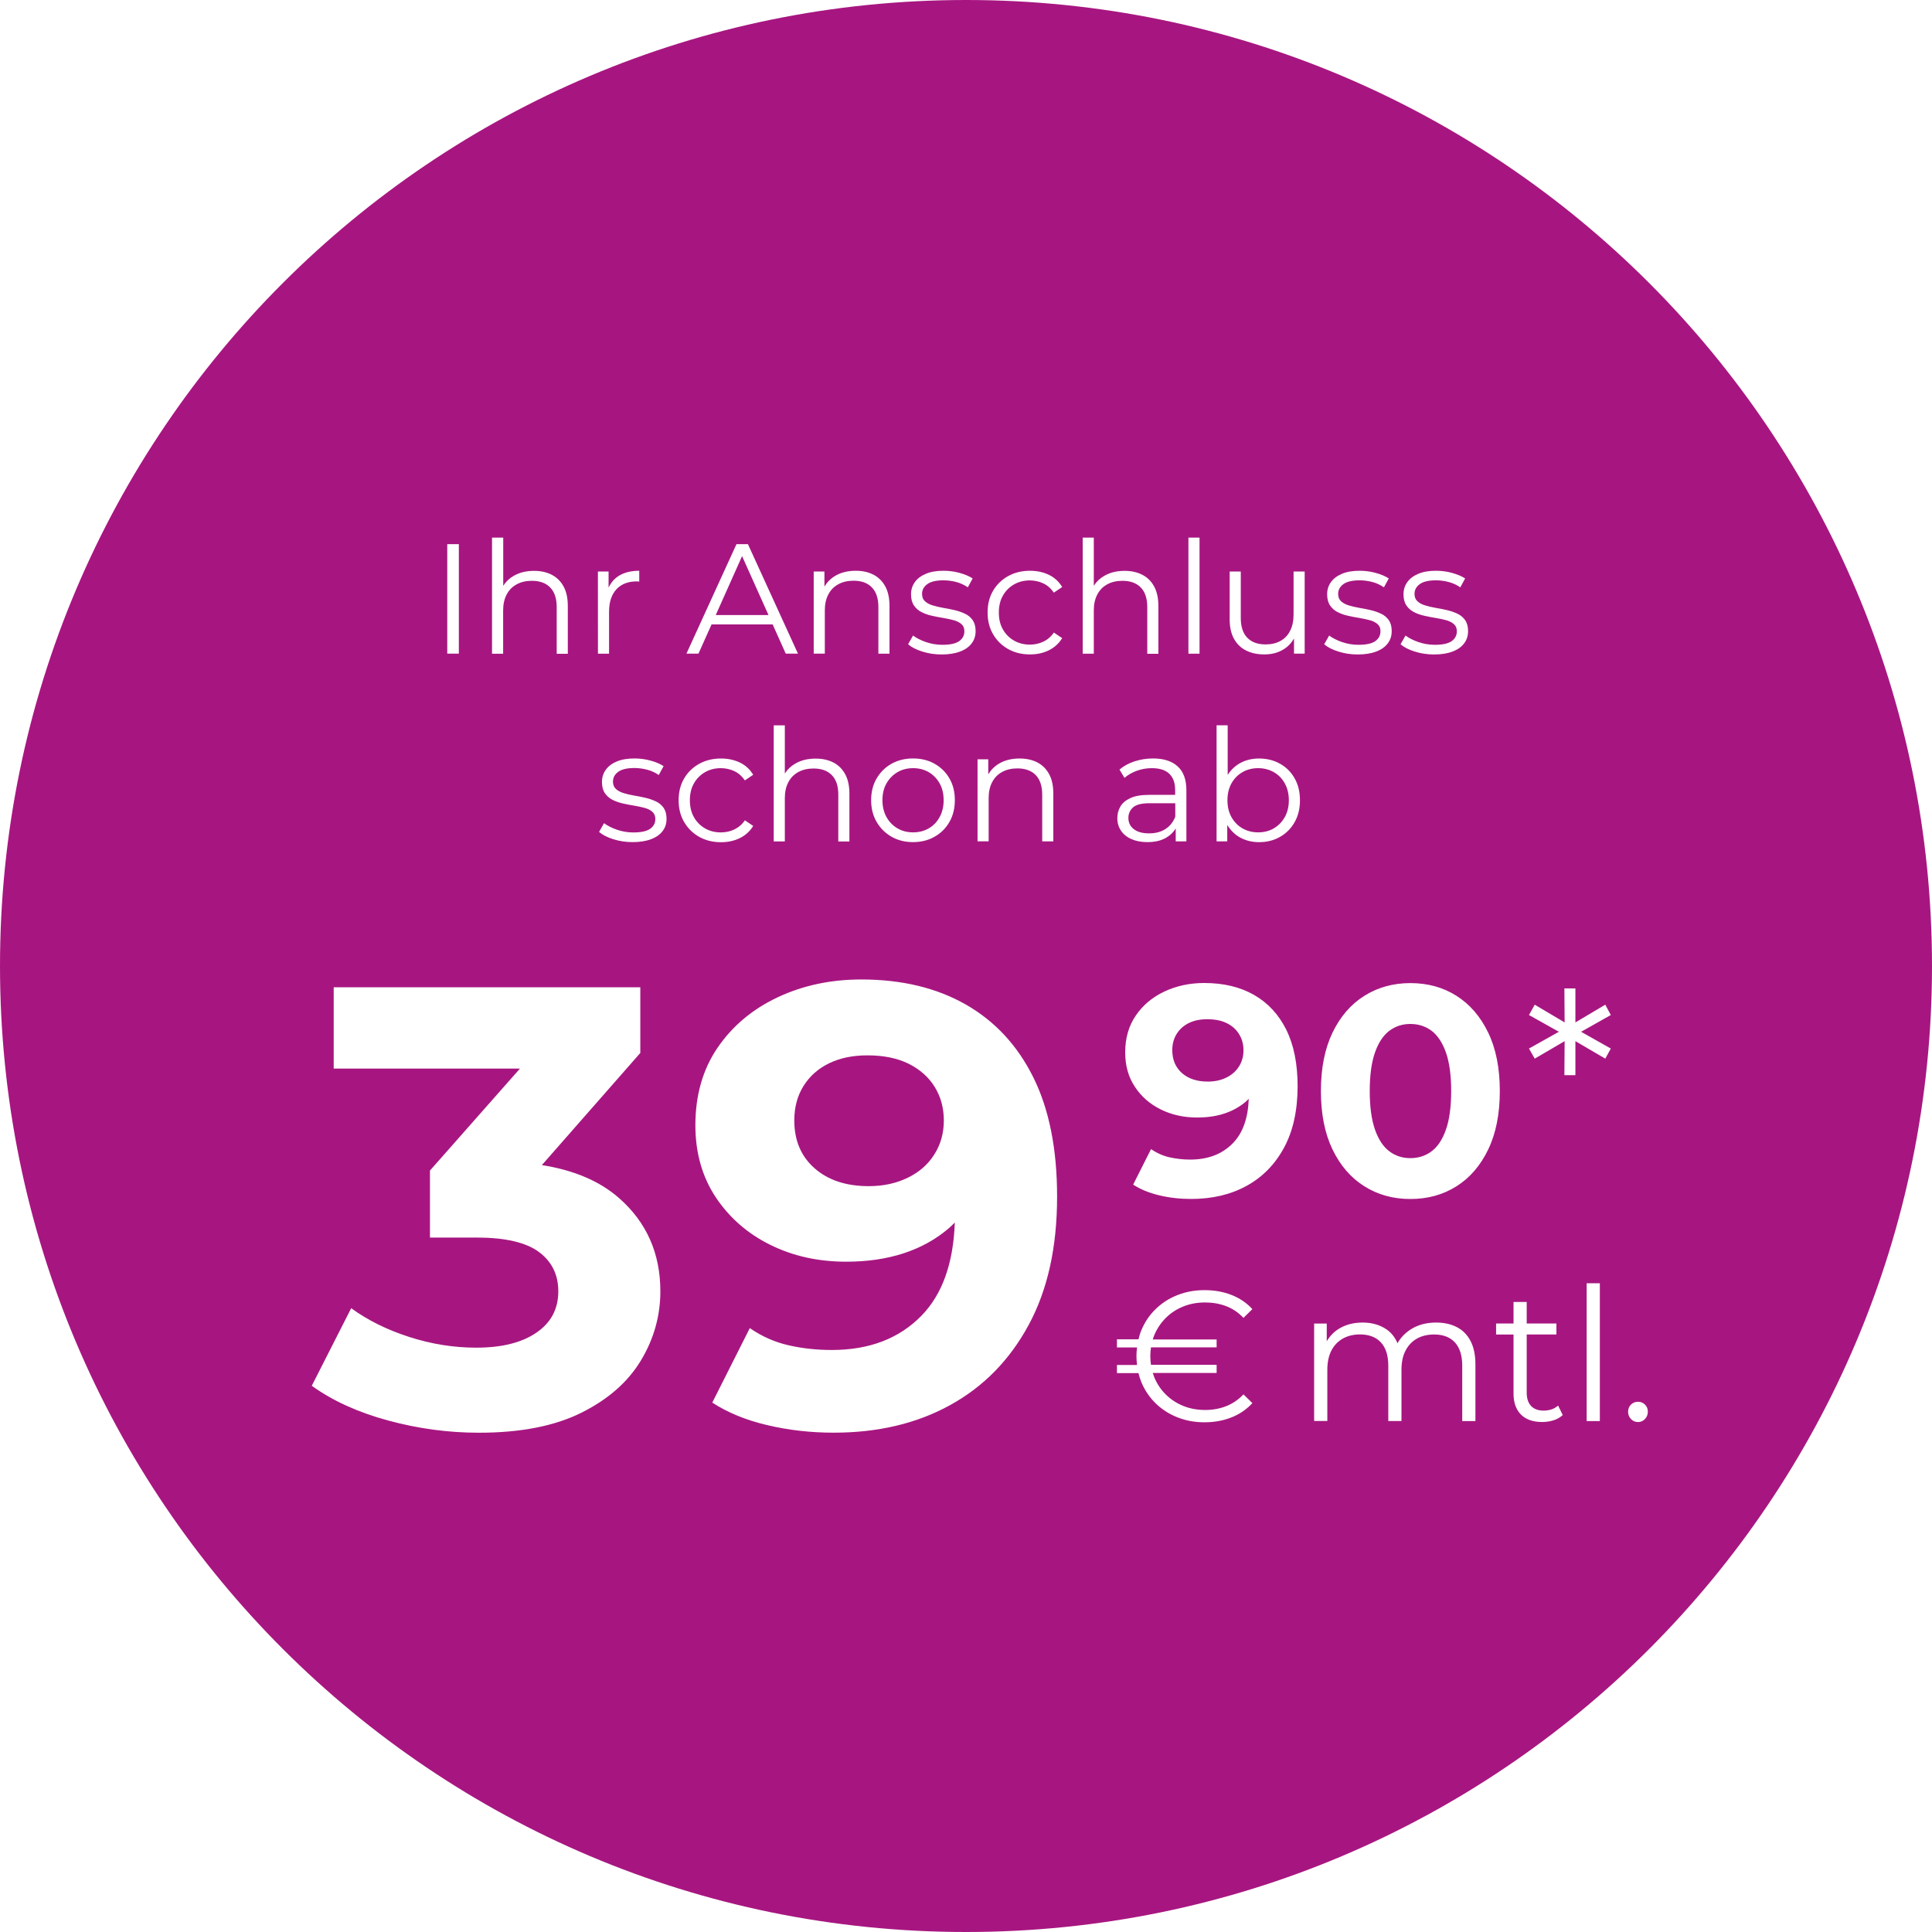 <?xml version="1.0" encoding="UTF-8"?>
<svg xmlns:serif="http://www.serif.com/" xmlns="http://www.w3.org/2000/svg" xmlns:xlink="http://www.w3.org/1999/xlink" version="1.1" id="Ebene_1" x="0px" y="0px" viewBox="0 0 400 400" style="enable-background:new 0 0 400 400;" xml:space="preserve">
<style type="text/css">
	.st0{fill:#A71680;}
</style>
<g>
	<g>
		<path class="st0" d="M296.4,213.42c-1.26-0.94-2.72-1.42-4.41-1.42c-1.65,0-3.1,0.48-4.35,1.42c-1.26,0.95-2.25,2.45-2.97,4.5    c-0.72,2.05-1.08,4.72-1.08,7.97c0,3.25,0.36,5.91,1.08,7.97c0.72,2.05,1.71,3.56,2.97,4.5c1.26,0.95,2.7,1.42,4.35,1.42    c1.69,0,3.16-0.48,4.41-1.42c1.26-0.94,2.25-2.45,2.97-4.5c0.72-2.05,1.08-4.72,1.08-7.97s-0.36-5.9-1.08-7.97    C298.64,215.87,297.65,214.37,296.4,213.42z"></path>
	</g>
	<g>
		<path class="st0" d="M188.15,220.25c-2.33-1.16-5.18-1.75-8.55-1.75c-3.03,0-5.66,0.54-7.9,1.62c-2.25,1.08-4.02,2.63-5.31,4.67    s-1.94,4.42-1.94,7.19c0,4.15,1.41,7.45,4.21,9.91s6.54,3.69,11.2,3.69c3.03,0,5.72-0.59,8.1-1.75c2.38-1.16,4.21-2.78,5.51-4.86    c1.3-2.07,1.94-4.4,1.94-6.99c0-2.59-0.63-4.9-1.88-6.93C192.28,223.02,190.49,221.42,188.15,220.25z"></path>
	</g>
	<g>
		<path class="st0" d="M263.73,159.87c-0.95-0.55-2.03-0.83-3.24-0.83c-1.2,0-2.3,0.27-3.26,0.83c-0.96,0.55-1.72,1.33-2.27,2.32    c-0.55,0.99-0.83,2.16-0.83,3.5c0,1.32,0.27,2.48,0.83,3.48c0.56,1,1.31,1.78,2.27,2.33c0.96,0.55,2.04,0.83,3.26,0.83    c1.21,0,2.29-0.27,3.24-0.83c0.95-0.56,1.71-1.33,2.27-2.33s0.84-2.17,0.84-3.48c0-1.34-0.28-2.5-0.84-3.5    C265.45,161.19,264.69,160.41,263.73,159.87z"></path>
	</g>
	<g>
		<path class="st0" d="M243.33,166.3h-5.34c-1.64,0-2.78,0.29-3.42,0.87c-0.64,0.59-0.95,1.31-0.95,2.17c0,0.97,0.37,1.75,1.13,2.33    c0.76,0.59,1.81,0.87,3.18,0.87c1.3,0,2.41-0.29,3.35-0.89c0.94-0.6,1.62-1.45,2.05-2.57L243.33,166.3L243.33,166.3z"></path>
	</g>
	<g>
		<path class="st0" d="M183.54,169.17c0.56,1,1.32,1.78,2.27,2.33c0.95,0.55,2.02,0.83,3.21,0.83c1.23,0,2.32-0.27,3.27-0.83    c0.95-0.55,1.7-1.33,2.25-2.33c0.55-1,0.83-2.17,0.83-3.48c0-1.34-0.27-2.5-0.83-3.5c-0.55-0.99-1.31-1.76-2.25-2.32    c-0.95-0.55-2.03-0.83-3.24-0.83c-1.21,0-2.29,0.27-3.24,0.83c-0.95,0.56-1.71,1.33-2.27,2.32c-0.57,0.99-0.84,2.16-0.84,3.5    C182.7,167,182.99,168.16,183.54,169.17z"></path>
	</g>
	<g>
		<path class="st0" d="M254.02,211.85c-1.11-0.56-2.47-0.83-4.08-0.83c-1.44,0-2.69,0.25-3.77,0.77c-1.07,0.52-1.91,1.26-2.53,2.23    c-0.62,0.97-0.93,2.11-0.93,3.42c0,1.97,0.67,3.55,2,4.73c1.34,1.17,3.12,1.76,5.34,1.76c1.44,0,2.72-0.27,3.86-0.83    c1.13-0.56,2-1.33,2.62-2.32c0.62-0.99,0.92-2.1,0.92-3.33c0-1.23-0.29-2.34-0.89-3.3C255.98,213.17,255.13,212.4,254.02,211.85z"></path>
	</g>
	<g>
		<polygon class="st0" points="159.11,127.34 153.64,115.14 148.19,127.34   "></polygon>
	</g>
	<g>
		<g>
			<path class="st0" d="M200,0C89.54,0,0,89.54,0,200s89.54,200,200,200s200-89.53,200-200S310.46,0,200,0z M301.03,129.23     c-0.39-0.35-0.92-0.63-1.57-0.81c-0.65-0.18-1.38-0.34-2.17-0.47c-0.8-0.13-1.59-0.28-2.38-0.46c-0.79-0.17-1.51-0.43-2.16-0.76     c-0.65-0.33-1.17-0.79-1.57-1.38c-0.4-0.59-0.6-1.36-0.6-2.33c0-0.93,0.26-1.76,0.78-2.49c0.52-0.73,1.28-1.31,2.29-1.73     c1.01-0.43,2.23-0.63,3.67-0.63c1.1,0,2.21,0.14,3.3,0.44s2,0.68,2.72,1.15l-1,1.84c-0.76-0.52-1.57-0.89-2.43-1.11     c-0.86-0.22-1.73-0.34-2.59-0.34c-1.53,0-2.66,0.26-3.38,0.79c-0.72,0.53-1.08,1.2-1.08,2.02c0,0.65,0.2,1.15,0.6,1.52     c0.39,0.36,0.93,0.66,1.59,0.86c0.66,0.2,1.39,0.37,2.17,0.51c0.79,0.13,1.58,0.28,2.37,0.47c0.79,0.18,1.51,0.44,2.17,0.75     c0.66,0.31,1.18,0.76,1.59,1.33c0.39,0.58,0.6,1.33,0.6,2.25c0,0.99-0.27,1.85-0.83,2.57c-0.55,0.73-1.35,1.29-2.4,1.68     c-1.05,0.4-2.32,0.6-3.81,0.6c-1.41,0-2.73-0.2-3.99-0.6c-1.26-0.39-2.24-0.9-2.95-1.51l1.03-1.81c0.69,0.52,1.58,0.97,2.65,1.35     c1.08,0.37,2.22,0.57,3.4,0.57c1.62,0,2.78-0.25,3.5-0.76c0.71-0.51,1.07-1.18,1.07-2.02     C301.63,130.08,301.43,129.59,301.03,129.23z M285.22,129.23c-0.39-0.35-0.92-0.63-1.57-0.81c-0.65-0.18-1.38-0.34-2.17-0.47     c-0.8-0.13-1.59-0.28-2.38-0.46c-0.79-0.17-1.51-0.43-2.16-0.76c-0.65-0.33-1.17-0.79-1.57-1.38c-0.4-0.59-0.6-1.36-0.6-2.33     c0-0.93,0.26-1.76,0.78-2.49c0.52-0.73,1.28-1.31,2.29-1.73c1.01-0.43,2.23-0.63,3.67-0.63c1.1,0,2.21,0.14,3.3,0.44     c1.09,0.29,2,0.68,2.72,1.15l-1,1.84c-0.76-0.52-1.57-0.89-2.43-1.11s-1.73-0.34-2.59-0.34c-1.53,0-2.66,0.26-3.38,0.79     c-0.72,0.53-1.08,1.2-1.08,2.02c0,0.65,0.2,1.15,0.6,1.52c0.39,0.36,0.93,0.66,1.59,0.86c0.66,0.2,1.39,0.37,2.17,0.51     c0.79,0.13,1.58,0.28,2.37,0.47c0.79,0.18,1.51,0.44,2.17,0.75c0.66,0.31,1.18,0.76,1.59,1.33c0.39,0.58,0.6,1.33,0.6,2.25     c0,0.99-0.27,1.85-0.83,2.57c-0.55,0.73-1.35,1.29-2.4,1.68c-1.05,0.4-2.32,0.6-3.81,0.6c-1.41,0-2.73-0.2-3.99-0.6     c-1.26-0.39-2.24-0.9-2.95-1.51l1.03-1.81c0.69,0.52,1.58,0.97,2.65,1.35c1.08,0.37,2.22,0.57,3.4,0.57     c1.62,0,2.78-0.25,3.5-0.76c0.71-0.51,1.07-1.18,1.07-2.02C285.83,130.08,285.63,129.59,285.22,129.23z M246.05,111.31h2.3v24.03     h-2.3V111.31z M245.63,163.64v10.56h-2.21v-2.68c-0.45,0.73-1.05,1.35-1.83,1.83c-1.07,0.67-2.41,1-4.03,1     c-1.28,0-2.38-0.21-3.32-0.63c-0.94-0.41-1.66-1-2.16-1.75c-0.5-0.75-0.75-1.6-0.75-2.57c0-0.89,0.21-1.69,0.63-2.41     c0.41-0.72,1.11-1.31,2.07-1.75c0.96-0.45,2.25-0.67,3.87-0.67h5.4v-1.03c0-1.45-0.4-2.56-1.21-3.34s-2.01-1.16-3.61-1.16     c-1.1,0-2.15,0.18-3.14,0.55c-0.99,0.36-1.83,0.85-2.53,1.46l-1.03-1.72c0.86-0.73,1.9-1.31,3.11-1.7c1.2-0.39,2.48-0.6,3.83-0.6     c2.21,0,3.91,0.55,5.1,1.64C245.03,159.76,245.63,161.42,245.63,163.64z M202.4,157.2h2.21v3.12c0.54-0.91,1.28-1.66,2.24-2.23     c1.18-0.7,2.6-1.05,4.24-1.05c1.39,0,2.59,0.26,3.64,0.79c1.05,0.53,1.87,1.34,2.46,2.41c0.6,1.08,0.89,2.44,0.89,4.08v9.88h-2.3     v-9.66c0-1.79-0.45-3.15-1.35-4.07c-0.89-0.92-2.16-1.38-3.78-1.38c-1.21,0-2.27,0.24-3.16,0.73c-0.9,0.49-1.59,1.18-2.07,2.11     c-0.49,0.92-0.73,2.02-0.73,3.32v8.94h-2.3V157.2z M199.07,129.23c-0.39-0.35-0.92-0.63-1.57-0.81     c-0.65-0.18-1.38-0.34-2.17-0.47c-0.8-0.13-1.59-0.28-2.38-0.46c-0.79-0.17-1.51-0.43-2.16-0.76c-0.65-0.33-1.17-0.79-1.57-1.38     c-0.4-0.59-0.6-1.36-0.6-2.33c0-0.93,0.26-1.76,0.78-2.49c0.52-0.73,1.28-1.31,2.29-1.73c1.01-0.43,2.23-0.63,3.67-0.63     c1.1,0,2.21,0.14,3.3,0.44s2,0.68,2.72,1.15l-1,1.84c-0.76-0.52-1.57-0.89-2.43-1.11c-0.86-0.22-1.73-0.34-2.59-0.34     c-1.53,0-2.66,0.26-3.38,0.79c-0.72,0.53-1.08,1.2-1.08,2.02c0,0.65,0.2,1.15,0.6,1.52c0.39,0.36,0.93,0.66,1.59,0.86     c0.66,0.2,1.39,0.37,2.17,0.51c0.79,0.13,1.58,0.28,2.37,0.47c0.79,0.18,1.51,0.44,2.17,0.75c0.66,0.31,1.18,0.76,1.59,1.33     c0.39,0.58,0.6,1.33,0.6,2.25c0,0.99-0.27,1.85-0.83,2.57c-0.55,0.73-1.35,1.29-2.4,1.68c-1.05,0.4-2.32,0.6-3.81,0.6     c-1.41,0-2.73-0.2-3.99-0.6c-1.26-0.39-2.24-0.9-2.95-1.51l1.03-1.81c0.69,0.52,1.58,0.97,2.65,1.35     c1.08,0.37,2.22,0.57,3.4,0.57c1.62,0,2.78-0.25,3.5-0.76c0.71-0.51,1.07-1.18,1.07-2.02     C199.68,130.08,199.47,129.59,199.07,129.23z M189.02,157.03c1.68,0,3.18,0.36,4.48,1.1c1.31,0.74,2.33,1.75,3.08,3.05     c0.75,1.3,1.11,2.79,1.11,4.5c0,1.68-0.37,3.18-1.11,4.48c-0.75,1.31-1.77,2.33-3.1,3.08c-1.32,0.75-2.8,1.11-4.47,1.11     c-1.64,0-3.12-0.37-4.42-1.11c-1.31-0.75-2.34-1.77-3.1-3.08s-1.13-2.8-1.13-4.48c0-1.7,0.37-3.21,1.13-4.5     c0.76-1.3,1.78-2.31,3.08-3.05C185.88,157.4,187.36,157.03,189.02,157.03z M168.48,118.33h2.21v3.12     c0.54-0.91,1.28-1.66,2.24-2.23c1.18-0.7,2.6-1.05,4.24-1.05c1.39,0,2.59,0.26,3.64,0.8c1.05,0.53,1.87,1.34,2.46,2.41     c0.6,1.08,0.89,2.44,0.89,4.08v9.88h-2.3v-9.66c0-1.79-0.45-3.15-1.35-4.07c-0.89-0.92-2.16-1.38-3.78-1.38     c-1.21,0-2.27,0.24-3.16,0.73c-0.9,0.49-1.59,1.18-2.07,2.11c-0.49,0.92-0.73,2.02-0.73,3.32v8.94h-2.3V118.33z M172.23,160.49     c-0.89-0.92-2.16-1.38-3.78-1.38c-1.21,0-2.27,0.24-3.16,0.73c-0.9,0.49-1.59,1.18-2.07,2.11c-0.49,0.92-0.73,2.02-0.73,3.32     v8.94h-2.3v-24.03h2.3v9.97c0.53-0.83,1.23-1.52,2.14-2.04c1.18-0.7,2.6-1.05,4.24-1.05c1.39,0,2.59,0.26,3.64,0.79     s1.87,1.34,2.46,2.41c0.6,1.08,0.89,2.44,0.89,4.08v9.88h-2.3v-9.66C173.57,162.75,173.12,161.41,172.23,160.49z M152.48,112.66     h2.37l10.36,22.67h-2.53l-2.71-6.05h-12.65l-2.71,6.05h-2.49L152.48,112.66z M123.79,118.33h2.21v3.33     c0.49-1.04,1.2-1.88,2.17-2.47c1.12-0.68,2.51-1.02,4.18-1.02v2.24c-0.09,0-0.17-0.01-0.26-0.02c-0.09-0.01-0.17-0.02-0.26-0.02     c-1.79,0-3.2,0.55-4.21,1.64s-1.52,2.64-1.52,4.65v8.68h-2.3L123.79,118.33L123.79,118.33z M101.89,111.31h2.3v9.97     c0.53-0.83,1.23-1.52,2.14-2.04c1.18-0.7,2.6-1.05,4.24-1.05c1.39,0,2.59,0.26,3.64,0.8c1.05,0.53,1.87,1.34,2.46,2.41     c0.6,1.08,0.89,2.44,0.89,4.08v9.88h-2.3v-9.66c0-1.79-0.45-3.15-1.35-4.07c-0.89-0.92-2.16-1.38-3.78-1.38     c-1.21,0-2.27,0.24-3.16,0.73c-0.9,0.49-1.59,1.18-2.07,2.11c-0.49,0.92-0.73,2.02-0.73,3.32v8.94h-2.3v-24.03H101.89z      M92.6,112.66H95v22.67h-2.4V112.66z M132.7,281.66c-2.68,4.45-6.78,8.06-12.31,10.82c-5.53,2.76-12.61,4.15-21.24,4.15     c-6.31,0-12.57-0.84-18.79-2.53c-6.21-1.68-11.49-4.08-15.81-7.19l8.16-16.06c3.45,2.51,7.47,4.49,12.04,5.96     s9.2,2.21,13.87,2.21c5.26,0,9.41-1.03,12.44-3.11c3.03-2.07,4.53-4.92,4.53-8.55c0-3.45-1.34-6.17-4.02-8.16     c-2.68-1.98-6.99-2.98-12.96-2.98h-9.59v-13.87l18.63-21.11H69.09V204.4h63.48v13.6l-20.38,23.22     c6.66,1.05,11.99,3.33,15.98,6.83c5.7,5.01,8.55,11.45,8.55,19.3C136.72,272.45,135.37,277.22,132.7,281.66z M137.18,172.07     c-0.55,0.73-1.35,1.29-2.4,1.68c-1.05,0.4-2.32,0.6-3.81,0.6c-1.41,0-2.73-0.2-3.99-0.6c-1.26-0.39-2.24-0.9-2.95-1.51l1.03-1.81     c0.69,0.52,1.58,0.97,2.65,1.35c1.08,0.37,2.22,0.57,3.4,0.57c1.62,0,2.78-0.25,3.5-0.76s1.07-1.18,1.07-2.02     c0-0.63-0.2-1.11-0.6-1.48c-0.39-0.36-0.92-0.63-1.57-0.81c-0.65-0.18-1.38-0.34-2.17-0.47c-0.8-0.13-1.59-0.28-2.38-0.46     s-1.51-0.43-2.16-0.76s-1.17-0.79-1.57-1.38c-0.4-0.59-0.6-1.36-0.6-2.33c0-0.93,0.26-1.76,0.78-2.49     c0.52-0.73,1.28-1.32,2.29-1.73c1-0.43,2.23-0.63,3.67-0.63c1.1,0,2.21,0.14,3.3,0.44c1.1,0.29,2,0.68,2.72,1.15l-1,1.84     c-0.76-0.52-1.57-0.89-2.43-1.11c-0.86-0.22-1.73-0.34-2.59-0.34c-1.53,0-2.66,0.26-3.38,0.79c-0.72,0.53-1.08,1.2-1.08,2.02     c0,0.65,0.2,1.15,0.6,1.52c0.39,0.36,0.93,0.65,1.59,0.86c0.66,0.21,1.39,0.37,2.17,0.51c0.79,0.13,1.58,0.28,2.37,0.47     c0.79,0.18,1.51,0.44,2.17,0.75c0.66,0.31,1.18,0.76,1.59,1.33c0.39,0.58,0.6,1.33,0.6,2.25     C138.01,170.5,137.73,171.36,137.18,172.07z M141.63,170.17c-0.76-1.31-1.13-2.8-1.13-4.48c0-1.7,0.37-3.21,1.13-4.5     c0.76-1.3,1.8-2.31,3.13-3.05c1.33-0.73,2.83-1.1,4.51-1.1c1.45,0,2.75,0.28,3.92,0.84c1.16,0.56,2.09,1.41,2.75,2.53l-1.72,1.16     c-0.59-0.86-1.31-1.5-2.17-1.91c-0.86-0.4-1.8-0.62-2.81-0.62c-1.21,0-2.3,0.27-3.27,0.83s-1.74,1.33-2.3,2.32     c-0.57,0.99-0.84,2.16-0.84,3.5c0,1.34,0.28,2.51,0.84,3.5c0.56,0.99,1.33,1.76,2.3,2.32c0.97,0.56,2.06,0.83,3.27,0.83     c1.01,0,1.95-0.2,2.81-0.62c0.86-0.41,1.59-1.03,2.17-1.88l1.72,1.16c-0.67,1.1-1.59,1.94-2.75,2.51     c-1.16,0.58-2.47,0.86-3.92,0.86c-1.68,0-3.19-0.37-4.51-1.11C143.43,172.5,142.39,171.48,141.63,170.17z M212.96,274.34     c-3.93,7.26-9.35,12.78-16.26,16.58c-6.91,3.81-14.94,5.7-24.1,5.7c-4.75,0-9.33-0.52-13.73-1.56c-4.4-1.03-8.21-2.59-11.4-4.67     l7.77-15.42c2.5,1.73,5.18,2.91,8.04,3.56c2.85,0.65,5.83,0.97,8.94,0.97c7.77,0,13.97-2.38,18.59-7.13     c4.3-4.42,6.58-10.86,6.87-19.26c-0.4,0.4-0.8,0.81-1.23,1.18c-2.68,2.29-5.79,4.02-9.33,5.18c-3.54,1.16-7.51,1.75-11.92,1.75     c-5.79,0-11.03-1.16-15.74-3.5c-4.71-2.33-8.46-5.62-11.28-9.85c-2.8-4.23-4.21-9.2-4.21-14.9c0-6.21,1.53-11.57,4.6-16.06     s7.21-7.97,12.44-10.43c5.22-2.46,10.99-3.69,17.3-3.69c8.38,0,15.59,1.73,21.64,5.18c6.04,3.45,10.71,8.48,13.99,15.09     c3.28,6.61,4.92,14.84,4.92,24.68C218.86,258.24,216.89,267.09,212.96,274.34z M207.64,130.31c0.56,0.99,1.33,1.76,2.3,2.32     c0.97,0.55,2.06,0.83,3.27,0.83c1.01,0,1.95-0.2,2.81-0.62c0.86-0.4,1.59-1.03,2.17-1.88l1.72,1.16     c-0.67,1.1-1.59,1.93-2.75,2.51c-1.16,0.58-2.47,0.86-3.92,0.86c-1.68,0-3.19-0.37-4.51-1.11c-1.33-0.75-2.37-1.77-3.13-3.08     s-1.13-2.8-1.13-4.48c0-1.71,0.37-3.21,1.13-4.5c0.76-1.3,1.8-2.31,3.13-3.05c1.33-0.73,2.83-1.1,4.51-1.1     c1.45,0,2.75,0.28,3.92,0.84c1.16,0.56,2.09,1.41,2.75,2.53l-1.72,1.16c-0.59-0.86-1.31-1.5-2.17-1.91     c-0.86-0.4-1.8-0.62-2.81-0.62c-1.21,0-2.3,0.27-3.27,0.83c-0.97,0.55-1.74,1.33-2.3,2.32c-0.57,0.99-0.84,2.16-0.84,3.5     C206.8,128.17,207.07,129.32,207.64,130.31z M227.19,123.08c-0.49,0.92-0.73,2.02-0.73,3.32v8.94h-2.3v-24.03h2.3v9.97     c0.53-0.83,1.23-1.52,2.14-2.04c1.18-0.7,2.6-1.05,4.24-1.05c1.39,0,2.59,0.26,3.64,0.8c1.05,0.53,1.87,1.34,2.46,2.41     c0.6,1.08,0.89,2.44,0.89,4.08v9.88h-2.3v-9.66c0-1.79-0.45-3.15-1.35-4.07c-0.89-0.92-2.16-1.38-3.78-1.38     c-1.21,0-2.27,0.24-3.16,0.73C228.36,121.46,227.67,122.16,227.19,123.08z M251.89,277.26v1.69H238.3     c-0.08,0.59-0.14,1.18-0.14,1.81s0.05,1.22,0.14,1.81h13.59v1.69h-13.22c0.1,0.32,0.21,0.64,0.33,0.94     c0.57,1.35,1.36,2.53,2.39,3.54c1.02,1.01,2.23,1.79,3.61,2.35c1.39,0.56,2.89,0.83,4.53,0.83c1.51,0,2.95-0.25,4.29-0.77     s2.56-1.34,3.63-2.46l1.84,1.81c-1.2,1.31-2.66,2.3-4.36,2.97c-1.71,0.67-3.56,1-5.56,1c-2,0-3.86-0.34-5.58-1.02     c-1.72-0.68-3.21-1.64-4.48-2.86c-1.27-1.23-2.26-2.68-2.97-4.34c-0.26-0.63-0.47-1.29-0.63-1.96h-4.46v-1.69h4.16     c-0.07-0.59-0.12-1.18-0.12-1.81c0-0.63,0.05-1.21,0.12-1.81h-4.16v-1.69h4.46c0.16-0.68,0.36-1.34,0.63-1.96     c0.71-1.67,1.69-3.12,2.97-4.34c1.27-1.23,2.76-2.19,4.48-2.86c1.72-0.68,3.57-1.02,5.58-1.02s3.86,0.32,5.56,0.98     c1.7,0.66,3.16,1.64,4.36,2.95l-1.84,1.81c-1.07-1.12-2.29-1.94-3.63-2.44s-2.77-0.75-4.29-0.75c-1.64,0-3.16,0.27-4.53,0.83     c-1.39,0.55-2.59,1.34-3.61,2.35c-1.02,1.01-1.82,2.2-2.39,3.54c-0.13,0.3-0.24,0.62-0.33,0.94h13.22V277.26z M265.84,237.62     c-1.87,3.46-4.45,6.09-7.75,7.9c-3.29,1.81-7.13,2.71-11.49,2.71c-2.27,0-4.44-0.24-6.55-0.74c-2.1-0.5-3.91-1.23-5.44-2.23     l3.7-7.35c1.19,0.82,2.47,1.39,3.83,1.7c1.36,0.3,2.78,0.47,4.26,0.47c3.7,0,6.66-1.13,8.86-3.4c2.05-2.11,3.14-5.17,3.28-9.18     c-0.19,0.19-0.38,0.38-0.59,0.57c-1.28,1.09-2.75,1.91-4.44,2.47c-1.69,0.56-3.58,0.83-5.68,0.83c-2.75,0-5.26-0.56-7.5-1.67     c-2.25-1.11-4.04-2.67-5.37-4.7c-1.34-2.01-2-4.38-2-7.1c0-2.97,0.73-5.52,2.2-7.65c1.46-2.14,3.43-3.8,5.93-4.97     c2.49-1.17,5.23-1.76,8.24-1.76c3.99,0,7.43,0.82,10.31,2.47c2.88,1.65,5.1,4.05,6.67,7.2c1.56,3.15,2.35,7.07,2.35,11.76     C268.64,229.95,267.71,234.17,265.84,237.62z M268.05,170.2c-0.74,1.31-1.74,2.33-3.03,3.06c-1.29,0.74-2.73,1.1-4.35,1.1     c-1.49,0-2.82-0.34-4.02-1.02c-1.05-0.6-1.89-1.46-2.56-2.54v3.4h-2.21v-24.03h2.3v10.26c0.66-1.01,1.49-1.82,2.49-2.39     c1.18-0.67,2.51-1,3.99-1c1.62,0,3.07,0.36,4.35,1.08c1.29,0.72,2.3,1.73,3.03,3.03c0.74,1.3,1.1,2.8,1.1,4.53     C269.15,167.39,268.78,168.9,268.05,170.2z M270.12,135.33h-2.21v-3.14c-0.53,0.92-1.23,1.68-2.16,2.25     c-1.13,0.7-2.46,1.05-3.97,1.05c-1.45,0-2.71-0.27-3.79-0.81c-1.08-0.54-1.91-1.35-2.51-2.43c-0.6-1.08-0.89-2.43-0.89-4.05     v-9.88h2.3v9.62c0,1.81,0.45,3.18,1.35,4.1c0.89,0.92,2.16,1.38,3.78,1.38c1.18,0,2.22-0.24,3.1-0.73c0.87-0.49,1.55-1.19,2-2.13     c0.47-0.93,0.7-2.04,0.7-3.33v-8.91h2.3V135.33z M305.47,294.22h-2.73v-11.46c0-2.13-0.51-3.73-1.52-4.83     c-1.01-1.09-2.44-1.64-4.29-1.64c-1.39,0-2.58,0.29-3.59,0.86c-1.01,0.58-1.79,1.41-2.35,2.5c-0.56,1.09-0.83,2.41-0.83,3.94     v10.62h-2.73v-11.46c0-2.13-0.52-3.73-1.54-4.83c-1.02-1.09-2.46-1.64-4.31-1.64c-1.36,0-2.55,0.29-3.57,0.86     c-1.02,0.58-1.81,1.41-2.37,2.5c-0.55,1.09-0.83,2.41-0.83,3.94v10.62h-2.73v-20.17h2.61v3.67c0.62-1.07,1.46-1.95,2.56-2.62     c1.37-0.83,3-1.26,4.87-1.26c1.97,0,3.65,0.5,5.04,1.48c0.96,0.69,1.68,1.63,2.18,2.8c0.61-1.09,1.47-2.01,2.58-2.76     c1.5-1.01,3.3-1.52,5.4-1.52c1.64,0,3.07,0.31,4.29,0.94c1.22,0.63,2.17,1.58,2.84,2.86s1.02,2.89,1.02,4.85L305.47,294.22     L305.47,294.22z M301.53,245.62c-2.78,1.75-5.96,2.62-9.53,2.62c-3.54,0-6.71-0.87-9.5-2.62c-2.8-1.75-5-4.29-6.61-7.62     c-1.61-3.33-2.41-7.37-2.41-12.11c0-4.74,0.8-8.77,2.41-12.11c1.61-3.34,3.81-5.87,6.61-7.62c2.79-1.75,5.97-2.62,9.5-2.62     c3.58,0,6.76,0.87,9.53,2.62c2.77,1.75,4.97,4.29,6.58,7.62c1.61,3.33,2.41,7.37,2.41,12.11s-0.8,8.77-2.41,12.11     C306.5,241.34,304.3,243.88,301.53,245.62z M321.61,294.07c-0.76,0.23-1.53,0.34-2.33,0.34c-1.9,0-3.36-0.52-4.38-1.54     c-1.02-1.02-1.54-2.47-1.54-4.34v-12.23h-3.61v-2.28h3.61v-4.46h2.73v4.46h6.15v2.27h-6.15v12.07c0,1.18,0.3,2.09,0.9,2.73     c0.61,0.64,1.47,0.96,2.6,0.96c1.2,0,2.21-0.34,3-1.04l0.96,1.96C323.01,293.47,322.36,293.84,321.61,294.07z M331.23,294.22     h-2.73v-28.54h2.73V294.22z M333.5,217.09l-1.14,2.09l-6.19-3.62v7.04h-2.28l0.05-7.04l-6.19,3.62l-1.19-2.09l6.19-3.47     l-6.19-3.47l1.19-2.14l6.19,3.67l-0.05-7.04h2.28v7.04l6.19-3.67l1.14,2.14l-6.15,3.47L333.5,217.09z M340.57,293.8     c-0.39,0.41-0.88,0.62-1.44,0.62c-0.57,0-1.04-0.2-1.45-0.62c-0.39-0.4-0.6-0.91-0.6-1.5c0-0.62,0.2-1.11,0.6-1.5     c0.39-0.38,0.88-0.58,1.45-0.58s1.04,0.19,1.44,0.58s0.6,0.88,0.6,1.5C341.16,292.88,340.96,293.39,340.57,293.8z"></path>
		</g>
	</g>
</g>
</svg>
